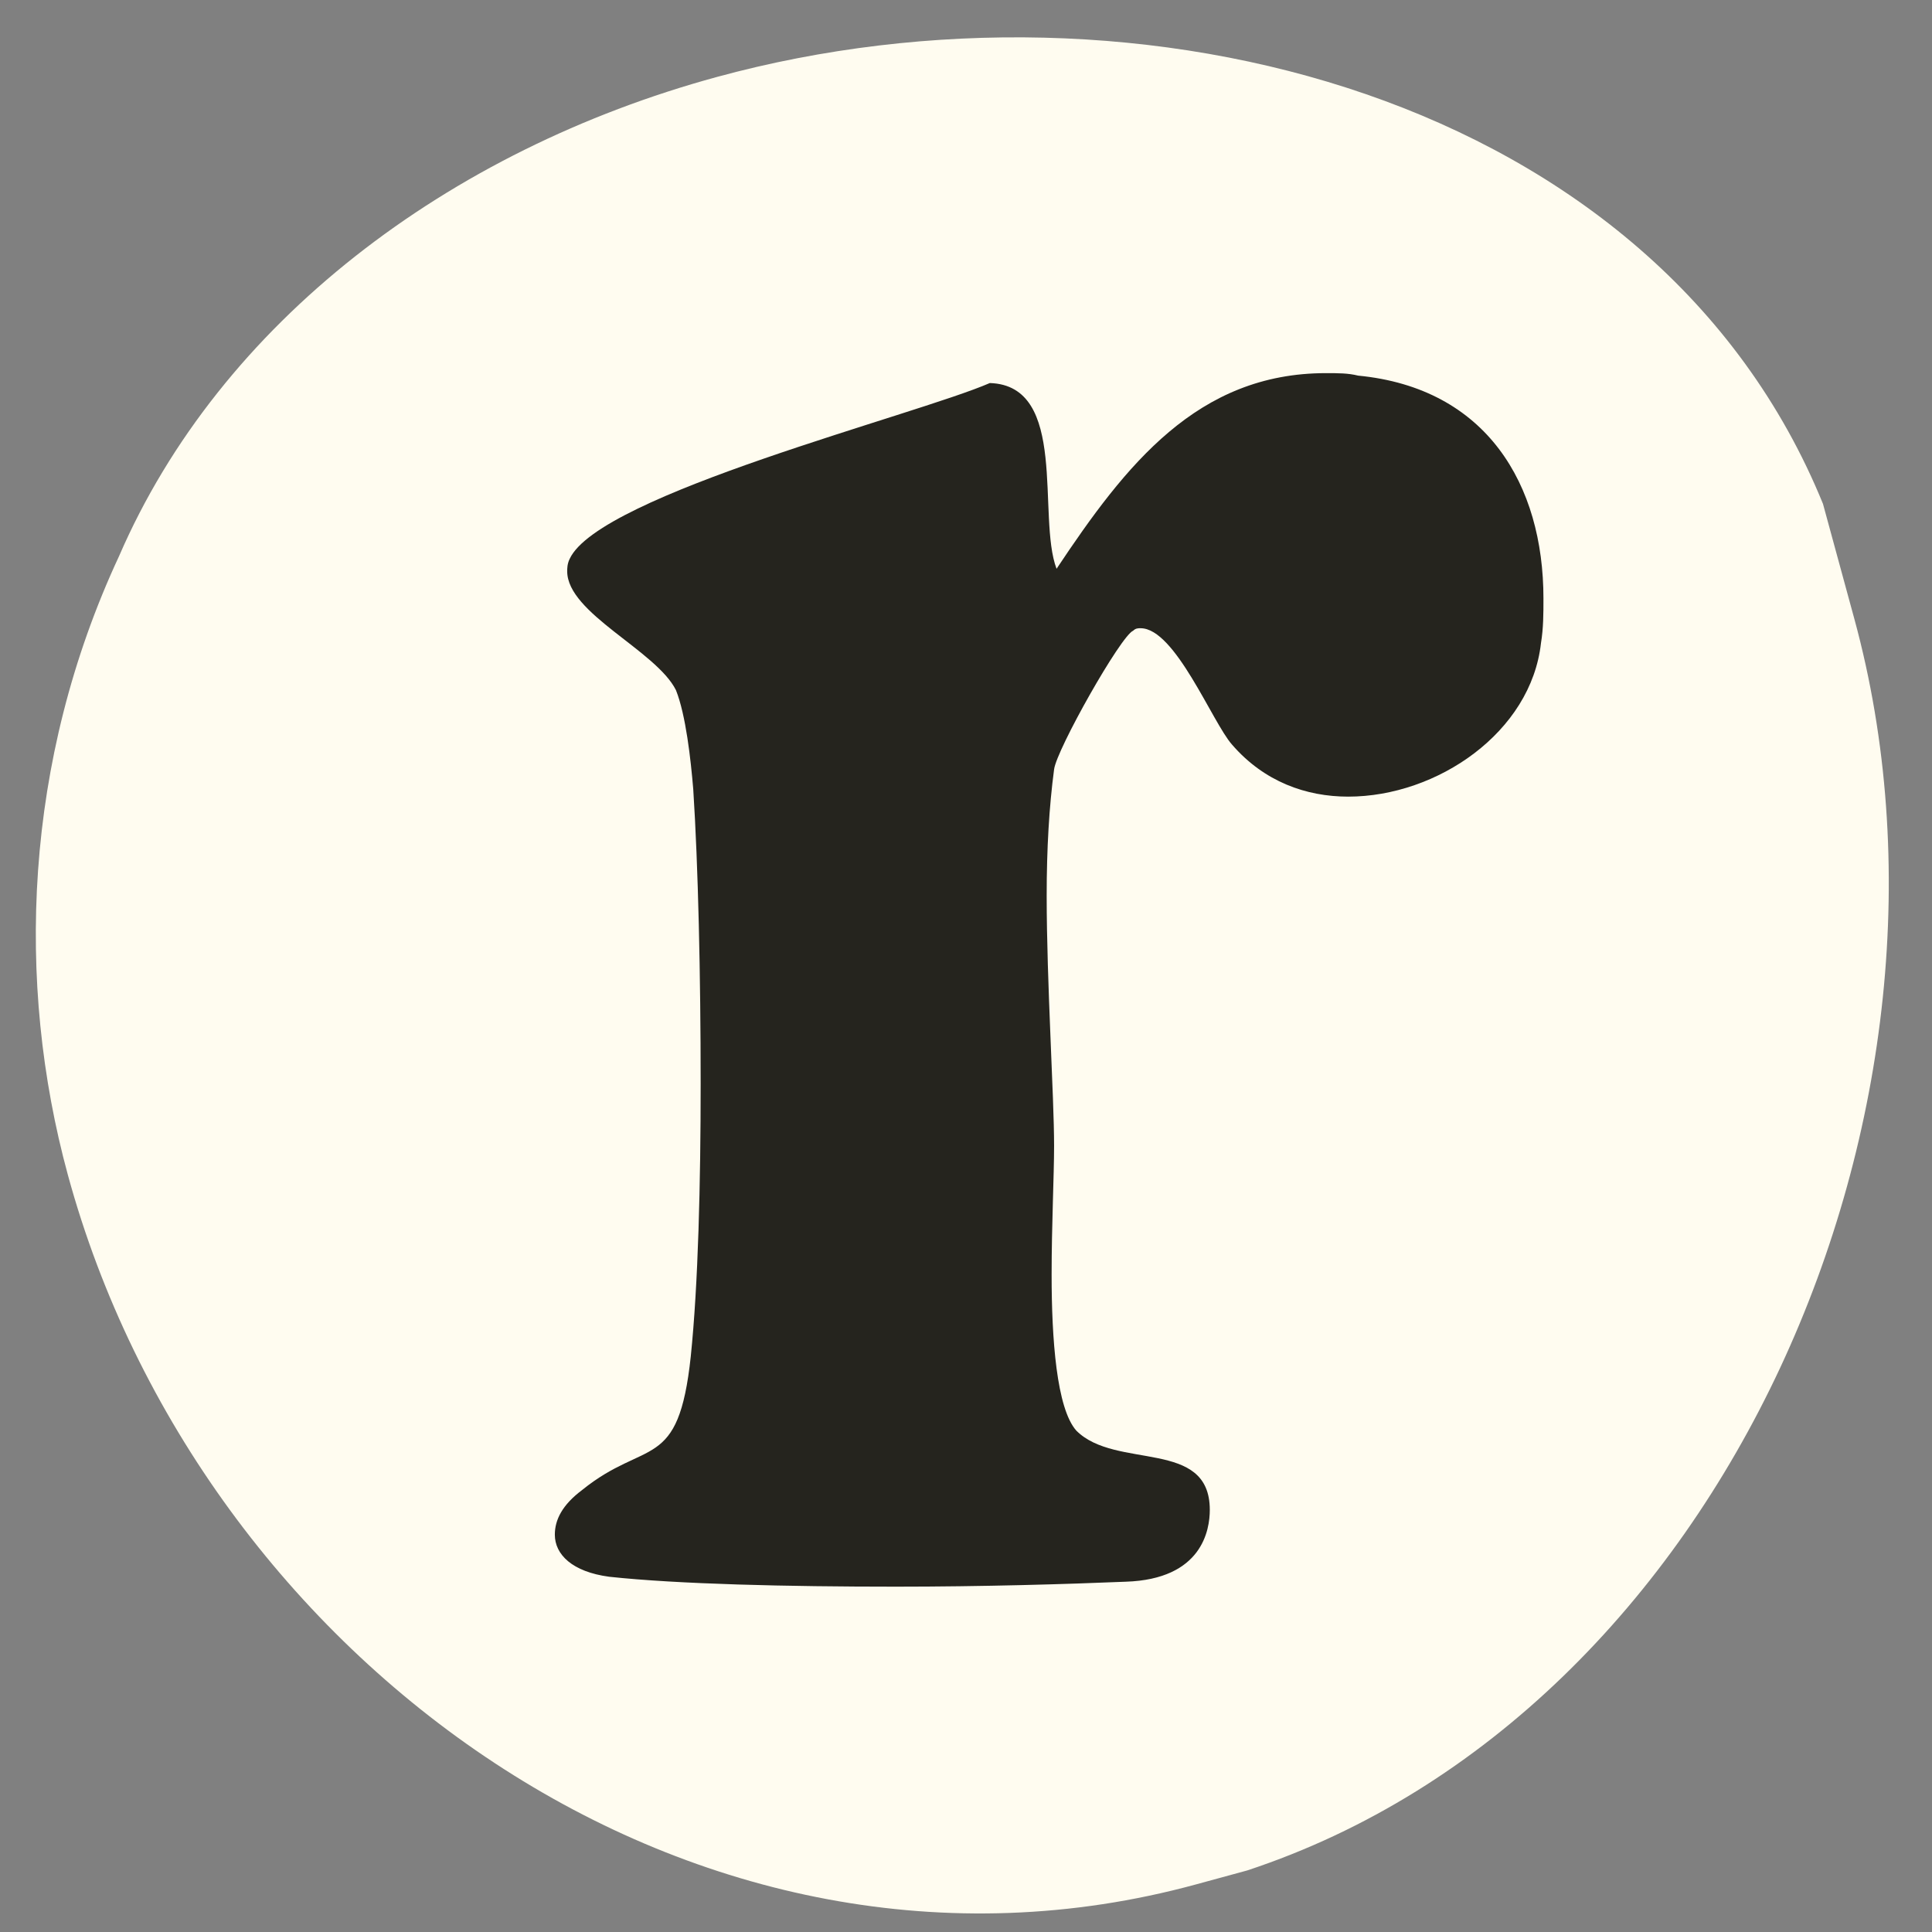 <svg width="244" height="244" viewBox="0 0 244 244" fill="none" xmlns="http://www.w3.org/2000/svg">
<rect x="0" y="0" width="244" height="244" fill="#808080" stroke="none"/>
<g clip-path="url(#clip0_73_89)">
<path d="M157.508 236.228C154.277 237.109 152.661 237.549 151.045 237.99C88.028 255.171 25.31 209.777 8.569 148.375C1.961 124.138 2.992 96.082 15.039 70.231C27.821 40.707 56.613 18.97 90.546 9.718C143.868 -4.819 209.232 12.079 230.233 63.639C231.555 68.486 232.876 73.334 234.198 78.181C250.938 139.582 218.028 216.256 157.508 236.228Z" fill="#FFFCF0"/>
<path d="M171.518 47.438C187.749 49.002 194.928 61.2 194.928 75.588C194.928 77.464 194.928 79.341 194.616 81.218C193.368 92.478 181.506 100.61 170.269 100.61C164.963 100.61 159.657 98.733 155.599 94.042C153.102 91.227 148.42 79.341 144.05 79.341C143.738 79.341 143.426 79.341 143.113 79.654C141.553 80.279 133.437 94.667 133.125 97.169C132.501 101.861 132.189 107.178 132.189 113.121C132.189 124.068 133.125 138.456 133.125 144.711C133.125 148.465 132.813 154.72 132.813 160.976C132.813 169.108 133.437 177.866 135.934 180.681C140.929 185.685 152.79 181.619 152.79 190.69C152.79 193.192 151.853 199.447 142.177 199.76C134.686 200.073 124.073 200.386 113.148 200.386C99.414 200.386 85.68 200.073 76.94 199.135C72.258 198.509 70.073 196.32 70.073 193.818C70.073 191.941 71.01 190.064 73.507 188.188C81.622 181.619 85.68 185.998 87.241 171.298C88.177 162.227 88.489 149.403 88.489 136.892C88.489 123.13 88.177 109.368 87.553 99.672C87.241 95.918 86.617 90.288 85.368 87.16C82.871 82.156 71.634 77.464 71.634 72.147C71.634 71.834 71.634 71.209 71.946 70.583C75.692 62.451 115.645 52.442 125.01 48.376C134.998 48.689 130.94 65.266 133.437 71.834C142.177 58.698 151.229 47.125 167.46 47.125C169.021 47.125 170.269 47.125 171.518 47.438Z" fill="#25241E"/>
</g>
<defs>
<clipPath id="clip0_73_89">
<rect width="244" height="244" fill="white"/>
</clipPath>
</defs>
</svg>
